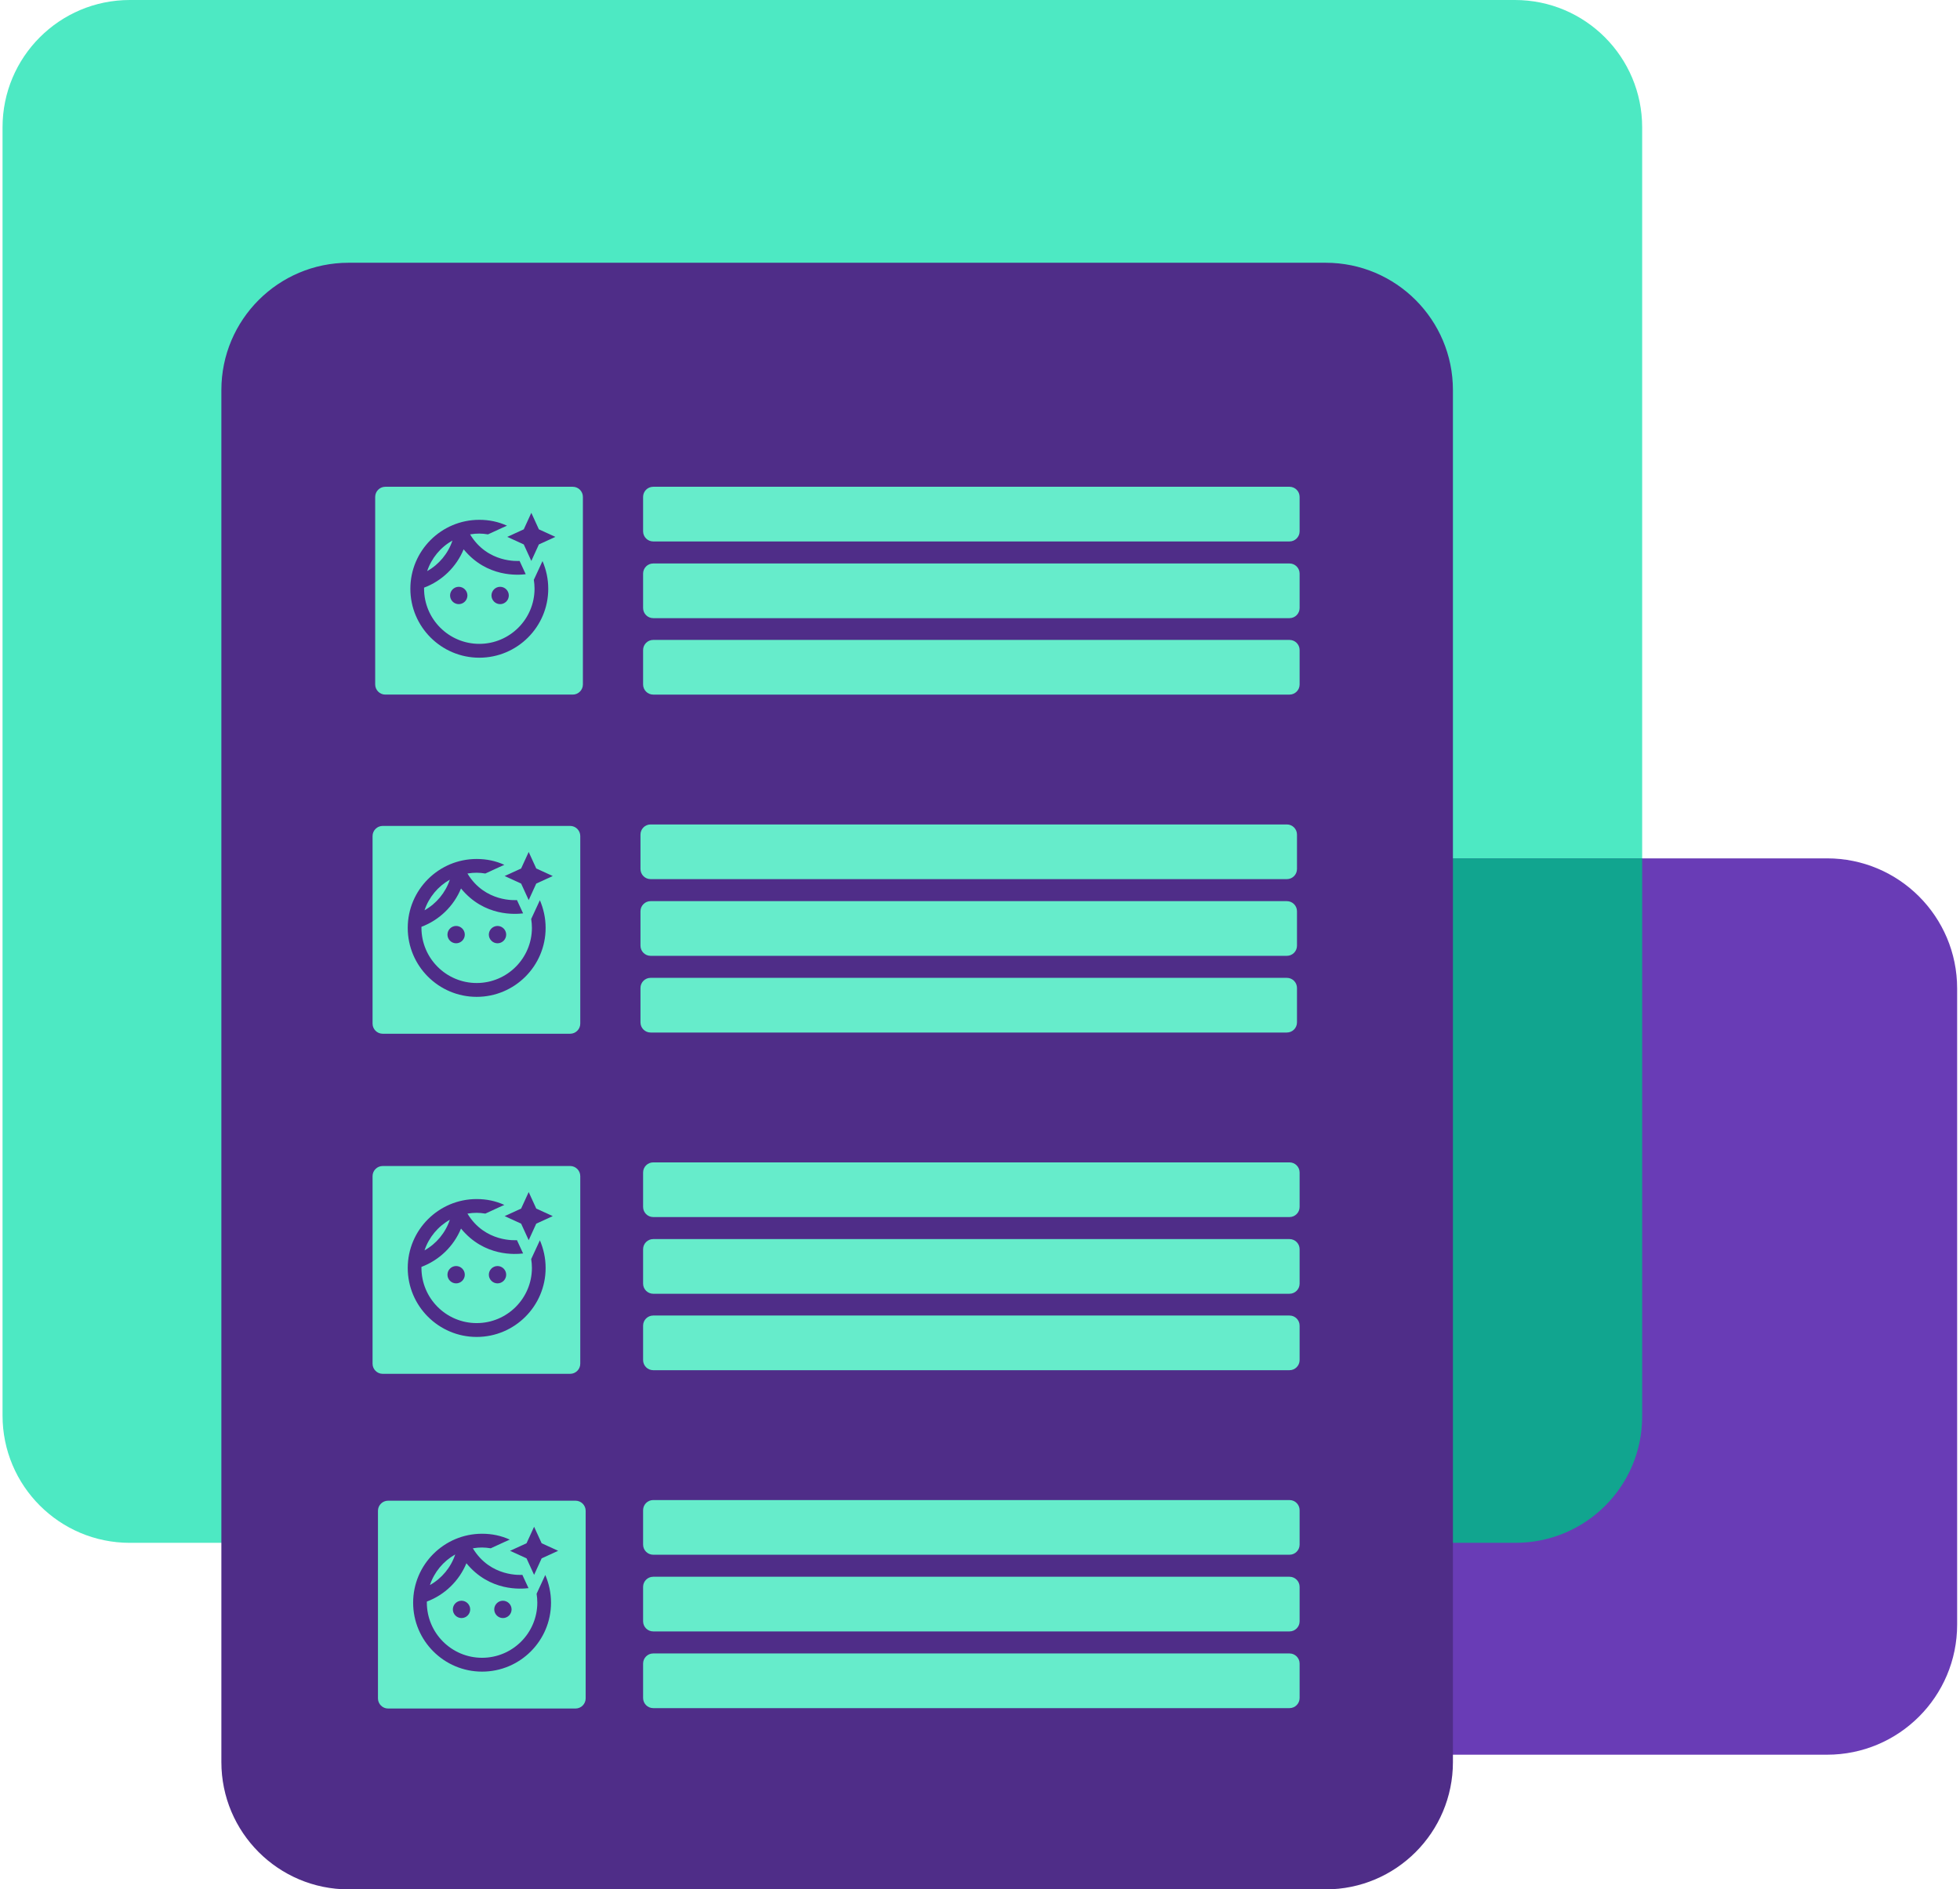 <?xml version="1.0" encoding="UTF-8"?> <svg xmlns="http://www.w3.org/2000/svg" width="363" height="350" viewBox="0 0 363 350" fill="none"><path d="M280.568 0H24.038C11.021 0 0.47 10.56 0.47 23.587V262.219C0.47 275.246 11.021 285.806 24.038 285.806H280.568C293.584 285.806 304.135 275.246 304.135 262.219V23.587C304.135 10.56 293.584 0 280.568 0Z" fill="#4DE9C3"></path><path d="M338.386 159.01H71.736C58.435 159.01 47.652 169.801 47.652 183.113V300.952C47.652 314.263 58.435 325.054 71.736 325.054H338.386C351.687 325.054 362.47 314.263 362.47 300.952V183.113C362.47 169.801 351.687 159.01 338.386 159.01Z" fill="#693CB6"></path><path fill-rule="evenodd" clip-rule="evenodd" d="M304.135 159.01V262.407C304.135 275.349 293.64 285.806 280.661 285.806H47.652V182.409C47.652 169.467 58.148 159.01 71.127 159.01H304.182H304.135Z" fill="#11A58F"></path><path d="M245.52 48.674H64.567C51.551 48.674 40.999 59.234 40.999 72.261V326.414C40.999 339.441 51.551 350.001 64.567 350.001H245.52C258.536 350.001 269.088 339.441 269.088 326.414V72.261C269.088 59.234 258.536 48.674 245.52 48.674Z" fill="#4F2D88"></path><path d="M238.333 152.727H120.493C119.458 152.727 118.619 153.567 118.619 154.603V160.98C118.619 162.016 119.458 162.856 120.493 162.856H238.333C239.368 162.856 240.207 162.016 240.207 160.98V154.603C240.207 153.567 239.368 152.727 238.333 152.727Z" fill="#66ECCB"></path><path d="M238.333 166.935H120.493C119.458 166.935 118.619 167.775 118.619 168.811V175.188C118.619 176.224 119.458 177.064 120.493 177.064H238.333C239.368 177.064 240.207 176.224 240.207 175.188V168.811C240.207 167.775 239.368 166.935 238.333 166.935Z" fill="#66ECCB"></path><path d="M238.333 181.144H120.493C119.458 181.144 118.619 181.983 118.619 183.019V189.396C118.619 190.432 119.458 191.272 120.493 191.272H238.333C239.368 191.272 240.207 190.432 240.207 189.396V183.019C240.207 181.983 239.368 181.144 238.333 181.144Z" fill="#66ECCB"></path><path d="M105.594 153H70.874C69.843 153 69 153.844 69 154.876V189.622C69 190.654 69.843 191.498 70.874 191.498H105.594C106.624 191.498 107.468 190.654 107.468 189.622V154.876C107.468 153.844 106.624 153 105.594 153Z" fill="#66ECCB"></path><path d="M98.383 170.261C98.461 170.779 98.513 171.297 98.513 171.867C98.513 177.515 93.929 182.1 88.283 182.1C82.637 182.1 78.053 177.515 78.053 171.867C78.053 171.816 78.053 171.738 78.053 171.686C81.368 170.443 84.035 167.852 85.382 164.588C89.707 169.873 95.56 169.355 96.881 169.199L95.742 166.738C95.586 166.738 89.837 167.23 86.573 161.816C87.868 161.609 88.749 161.635 89.888 161.816C93.1 160.34 92.349 160.676 93.411 160.21C91.831 159.485 90.121 159.122 88.283 159.122C81.238 159.122 75.515 164.847 75.515 171.893C75.515 178.939 81.238 184.664 88.283 184.664C95.327 184.664 101.051 178.939 101.051 171.893C101.051 170.054 100.662 168.344 99.989 166.764L98.357 170.287L98.383 170.261ZM83.31 162.956C82.507 165.365 80.824 167.386 78.623 168.629C79.425 166.22 81.109 164.199 83.31 162.956Z" fill="#4F2D88"></path><path d="M92.142 174.742C93.022 174.742 93.748 174.017 93.748 173.136C93.748 172.256 93.022 171.53 92.142 171.53C91.261 171.53 90.536 172.256 90.536 173.136C90.536 174.017 91.261 174.742 92.142 174.742Z" fill="#4F2D88"></path><path d="M84.476 174.742C85.356 174.742 86.082 174.017 86.082 173.136C86.082 172.256 85.356 171.53 84.476 171.53C83.595 171.53 82.87 172.256 82.87 173.136C82.87 174.017 83.595 174.742 84.476 174.742Z" fill="#4F2D88"></path><path d="M102.371 162.282L99.315 160.883L97.916 157.827L96.518 160.883L93.462 162.282L96.518 163.681L97.916 166.738L99.315 163.681L102.371 162.282Z" fill="#4F2D88"></path><path d="M106.08 90.173H71.361C70.33 90.173 69.486 91.017 69.486 92.049V126.796C69.486 127.827 70.33 128.671 71.361 128.671H106.08C107.111 128.671 107.954 127.827 107.954 126.796V92.049C107.954 91.017 107.111 90.173 106.08 90.173Z" fill="#66ECCB"></path><path d="M98.87 107.435C98.947 107.953 98.999 108.471 98.999 109.041C98.999 114.688 94.415 119.273 88.769 119.273C83.123 119.273 78.539 114.688 78.539 109.041C78.539 108.989 78.539 108.911 78.539 108.859C81.854 107.616 84.522 105.025 85.868 101.761C90.193 107.046 96.046 106.528 97.367 106.372L96.228 103.911C96.072 103.911 90.323 104.404 87.06 98.99C88.355 98.782 89.235 98.808 90.375 98.99C93.586 97.513 92.835 97.85 93.897 97.383C92.317 96.658 90.608 96.295 88.769 96.295C81.725 96.295 76.001 102.02 76.001 109.067C76.001 116.113 81.725 121.838 88.769 121.838C95.813 121.838 101.537 116.113 101.537 109.067C101.537 107.227 101.149 105.518 100.475 103.937L98.844 107.46L98.87 107.435ZM83.796 100.129C82.994 102.539 81.31 104.559 79.109 105.803C79.912 103.393 81.595 101.373 83.796 100.129Z" fill="#4F2D88"></path><path d="M92.628 111.916C93.509 111.916 94.234 111.19 94.234 110.31C94.234 109.429 93.509 108.704 92.628 108.704C91.748 108.704 91.022 109.429 91.022 110.31C91.022 111.19 91.748 111.916 92.628 111.916Z" fill="#4F2D88"></path><path d="M84.962 111.916C85.843 111.916 86.568 111.19 86.568 110.31C86.568 109.429 85.843 108.704 84.962 108.704C84.082 108.704 83.356 109.429 83.356 110.31C83.356 111.19 84.082 111.916 84.962 111.916Z" fill="#4F2D88"></path><path d="M102.857 99.456L99.801 98.057L98.403 95L97.004 98.057L93.948 99.456L97.004 100.855L98.403 103.911L99.801 100.855L102.857 99.456Z" fill="#4F2D88"></path><path d="M238.819 90.173H120.98C119.945 90.173 119.105 91.013 119.105 92.049V98.426C119.105 99.462 119.945 100.302 120.98 100.302H238.819C239.854 100.302 240.694 99.462 240.694 98.426V92.049C240.694 91.013 239.854 90.173 238.819 90.173Z" fill="#66ECCB"></path><path d="M238.819 104.381H120.98C119.945 104.381 119.105 105.221 119.105 106.257V112.634C119.105 113.67 119.945 114.51 120.98 114.51H238.819C239.854 114.51 240.694 113.67 240.694 112.634V106.257C240.694 105.221 239.854 104.381 238.819 104.381Z" fill="#66ECCB"></path><path d="M238.819 118.543H120.98C119.945 118.543 119.105 119.383 119.105 120.419V126.796C119.105 127.832 119.945 128.672 120.98 128.672H238.819C239.854 128.672 240.694 127.832 240.694 126.796V120.419C240.694 119.383 239.854 118.543 238.819 118.543Z" fill="#66ECCB"></path><path d="M238.819 215.328H120.98C119.945 215.328 119.105 216.167 119.105 217.203V223.581C119.105 224.616 119.945 225.456 120.98 225.456H238.819C239.854 225.456 240.694 224.616 240.694 223.581V217.203C240.694 216.167 239.854 215.328 238.819 215.328Z" fill="#66ECCB"></path><path d="M238.819 229.536H120.98C119.945 229.536 119.105 230.375 119.105 231.411V237.789C119.105 238.824 119.945 239.664 120.98 239.664H238.819C239.854 239.664 240.694 238.824 240.694 237.789V231.411C240.694 230.375 239.854 229.536 238.819 229.536Z" fill="#66ECCB"></path><path d="M238.819 243.697H120.98C119.945 243.697 119.105 244.537 119.105 245.573V251.95C119.105 252.986 119.945 253.826 120.98 253.826H238.819C239.854 253.826 240.694 252.986 240.694 251.95V245.573C240.694 244.537 239.854 243.697 238.819 243.697Z" fill="#66ECCB"></path><path d="M105.594 216H70.874C69.843 216 69 216.844 69 217.876V252.622C69 253.654 69.843 254.498 70.874 254.498H105.594C106.624 254.498 107.468 253.654 107.468 252.622V217.876C107.468 216.844 106.624 216 105.594 216Z" fill="#66ECCB"></path><path d="M98.383 233.261C98.461 233.779 98.513 234.297 98.513 234.867C98.513 240.515 93.929 245.1 88.283 245.1C82.637 245.1 78.053 240.515 78.053 234.867C78.053 234.816 78.053 234.738 78.053 234.686C81.368 233.443 84.035 230.852 85.382 227.588C89.707 232.873 95.56 232.355 96.881 232.199L95.742 229.738C95.586 229.738 89.837 230.23 86.573 224.816C87.868 224.609 88.749 224.635 89.888 224.816C93.1 223.34 92.349 223.676 93.411 223.21C91.831 222.485 90.121 222.122 88.283 222.122C81.238 222.122 75.515 227.847 75.515 234.893C75.515 241.939 81.238 247.664 88.283 247.664C95.327 247.664 101.051 241.939 101.051 234.893C101.051 233.054 100.662 231.344 99.989 229.764L98.357 233.287L98.383 233.261ZM83.31 225.956C82.507 228.365 80.824 230.386 78.623 231.629C79.425 229.22 81.109 227.199 83.31 225.956Z" fill="#4F2D88"></path><path d="M92.142 237.742C93.022 237.742 93.748 237.017 93.748 236.136C93.748 235.256 93.022 234.53 92.142 234.53C91.261 234.53 90.536 235.256 90.536 236.136C90.536 237.017 91.261 237.742 92.142 237.742Z" fill="#4F2D88"></path><path d="M84.476 237.742C85.356 237.742 86.082 237.017 86.082 236.136C86.082 235.256 85.356 234.53 84.476 234.53C83.595 234.53 82.87 235.256 82.87 236.136C82.87 237.017 83.595 237.742 84.476 237.742Z" fill="#4F2D88"></path><path d="M102.371 225.282L99.315 223.883L97.916 220.827L96.518 223.883L93.462 225.282L96.518 226.681L97.916 229.738L99.315 226.681L102.371 225.282Z" fill="#4F2D88"></path><path d="M238.819 277.881H120.98C119.945 277.881 119.105 278.721 119.105 279.757V286.134C119.105 287.17 119.945 288.009 120.98 288.009H238.819C239.854 288.009 240.694 287.17 240.694 286.134V279.757C240.694 278.721 239.854 277.881 238.819 277.881Z" fill="#66ECCB"></path><path d="M238.819 292.089H120.98C119.945 292.089 119.105 292.929 119.105 293.965V300.342C119.105 301.378 119.945 302.217 120.98 302.217H238.819C239.854 302.217 240.694 301.378 240.694 300.342V293.965C240.694 292.929 239.854 292.089 238.819 292.089Z" fill="#66ECCB"></path><path d="M238.819 306.297H120.98C119.945 306.297 119.105 307.137 119.105 308.173V314.55C119.105 315.586 119.945 316.426 120.98 316.426H238.819C239.854 316.426 240.694 315.586 240.694 314.55V308.173C240.694 307.137 239.854 306.297 238.819 306.297Z" fill="#66ECCB"></path><path d="M106.594 278H71.874C70.843 278 70 278.844 70 279.876V314.622C70 315.654 70.843 316.498 71.874 316.498H106.594C107.624 316.498 108.468 315.654 108.468 314.622V279.876C108.468 278.844 107.624 278 106.594 278Z" fill="#66ECCB"></path><path d="M99.383 295.261C99.461 295.779 99.513 296.297 99.513 296.867C99.513 302.515 94.929 307.1 89.283 307.1C83.637 307.1 79.053 302.515 79.053 296.867C79.053 296.816 79.053 296.738 79.053 296.686C82.368 295.443 85.035 292.852 86.382 289.588C90.707 294.873 96.56 294.355 97.881 294.199L96.742 291.738C96.586 291.738 90.837 292.23 87.573 286.816C88.868 286.609 89.749 286.635 90.888 286.816C94.1 285.34 93.349 285.676 94.411 285.21C92.831 284.485 91.121 284.122 89.283 284.122C82.238 284.122 76.515 289.847 76.515 296.893C76.515 303.939 82.238 309.664 89.283 309.664C96.327 309.664 102.051 303.939 102.051 296.893C102.051 295.054 101.662 293.344 100.989 291.764L99.357 295.287L99.383 295.261ZM84.31 287.956C83.507 290.365 81.824 292.386 79.623 293.629C80.425 291.22 82.109 289.199 84.31 287.956Z" fill="#4F2D88"></path><path d="M93.142 299.742C94.022 299.742 94.748 299.017 94.748 298.136C94.748 297.256 94.022 296.53 93.142 296.53C92.261 296.53 91.536 297.256 91.536 298.136C91.536 299.017 92.261 299.742 93.142 299.742Z" fill="#4F2D88"></path><path d="M85.476 299.742C86.356 299.742 87.082 299.017 87.082 298.136C87.082 297.256 86.356 296.53 85.476 296.53C84.595 296.53 83.87 297.256 83.87 298.136C83.87 299.017 84.595 299.742 85.476 299.742Z" fill="#4F2D88"></path><path d="M103.371 287.282L100.315 285.883L98.916 282.827L97.518 285.883L94.462 287.282L97.518 288.681L98.916 291.738L100.315 288.681L103.371 287.282Z" fill="#4F2D88"></path></svg> 
